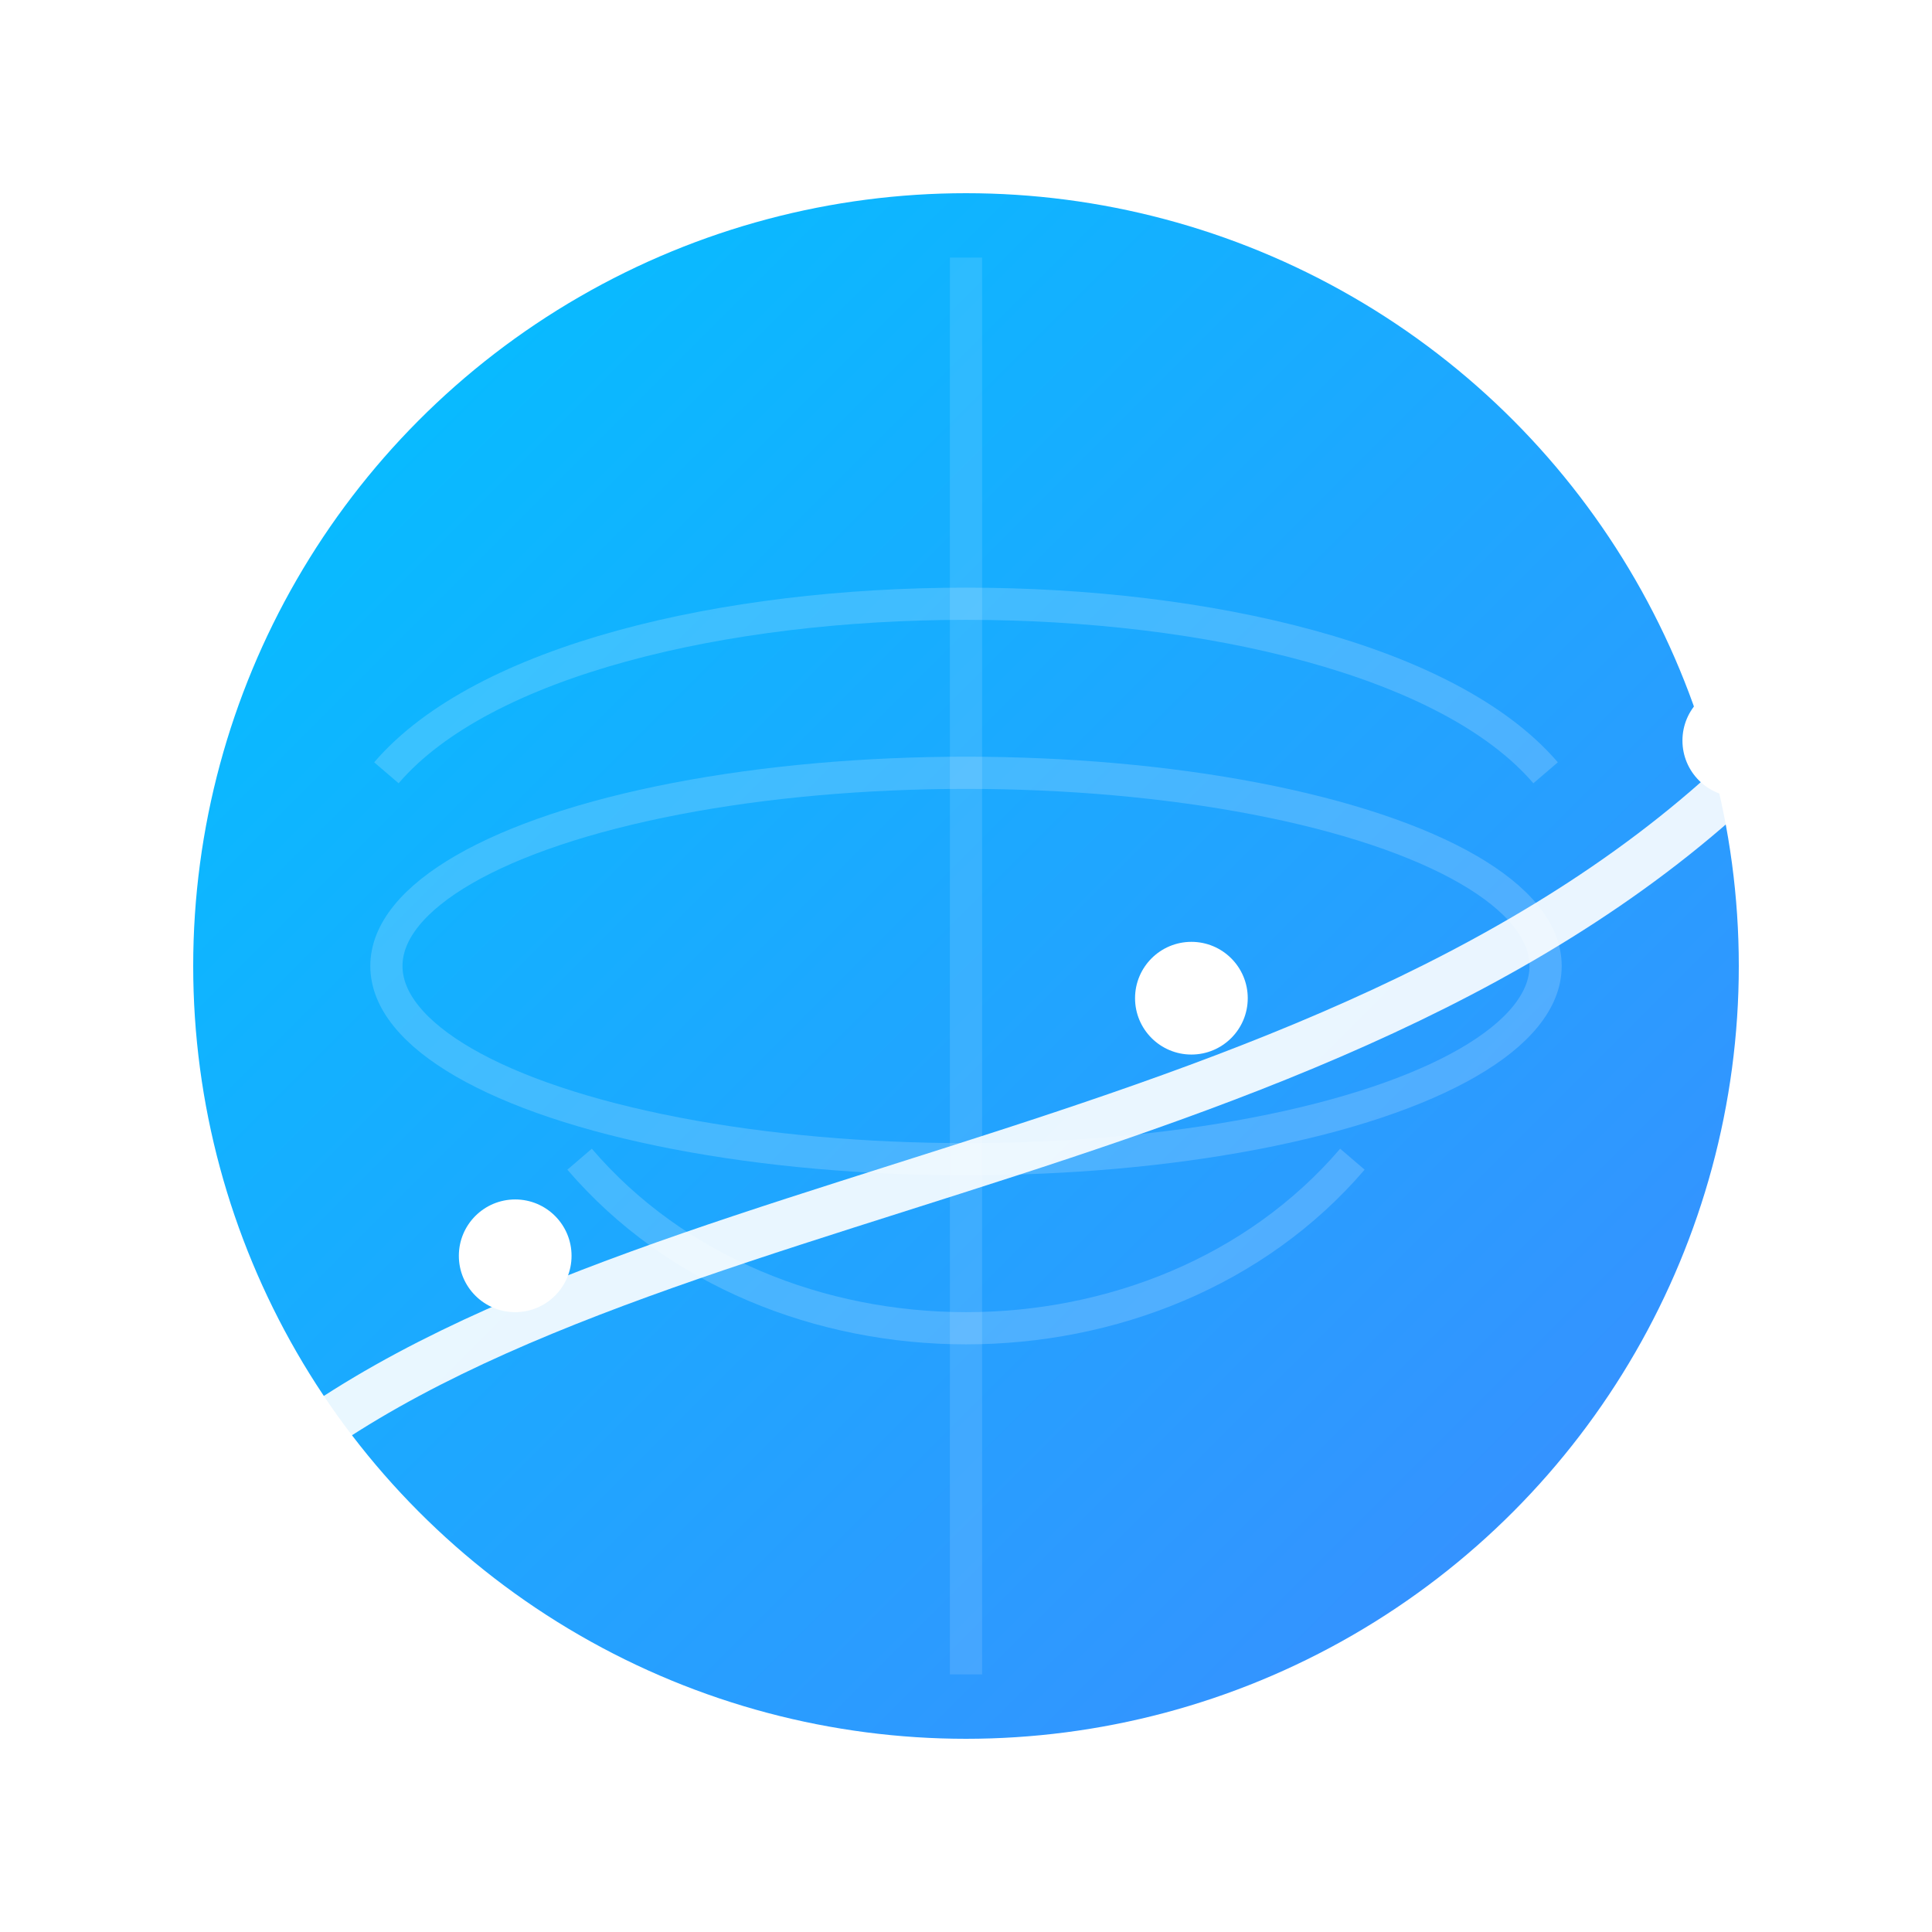 <!-- ssproxy - Globe Logo (no text) -->
<svg xmlns="http://www.w3.org/2000/svg" viewBox="0 0 120 120" width="120" height="120" role="img">
  <title>ssproxy logo — globe symbol</title>
  <desc>地球形状配合网络波浪与节点，代表全球代理与连接。</desc>
  <defs>
    <linearGradient id="gB" x1="0" x2="1" y1="0" y2="1">
      <stop offset="0" stop-color="#00C2FF"></stop>
      <stop offset="1" stop-color="#3D8BFF"></stop>
    </linearGradient>
    <filter id="fShadow" x="-50%" y="-50%" width="200%" height="200%">
      <feDropShadow dx="0" dy="4" stdDeviation="6" flood-color="#000" flood-opacity="0.12"></feDropShadow>
    </filter>
  </defs>

  <!-- 地球主体 -->
  <g transform="translate(12,12)" filter="url(#fShadow)">
    <circle cx="48" cy="48" r="48" fill="url(#gB)"></circle>
    <!-- 纬线 / 经线 -->
    <g fill="none" stroke="#ffffff" stroke-opacity="0.18" stroke-width="2">
      <ellipse cx="48" cy="48" rx="36" ry="12"></ellipse>
      <path d="M12 36 C24 22 72 22 84 36"></path>
      <path d="M24 60 C36 74 60 74 72 60"></path>
      <path d="M48 4 L48 92" stroke-opacity="0.12"></path>
    </g>

    <!-- 网络线路 -->
    <path d="M6 78 C30 60 78 60 102 30" fill="none" stroke="#fff" stroke-width="3" stroke-linecap="round" stroke-opacity="0.9"></path>
    <!-- 节点 -->
    <circle cx="20" cy="66" r="3.5" fill="#fff"></circle>
    <circle cx="62" cy="50" r="3.5" fill="#fff"></circle>
    <circle cx="96" cy="34" r="3.5" fill="#fff"></circle>
  </g>
</svg>
